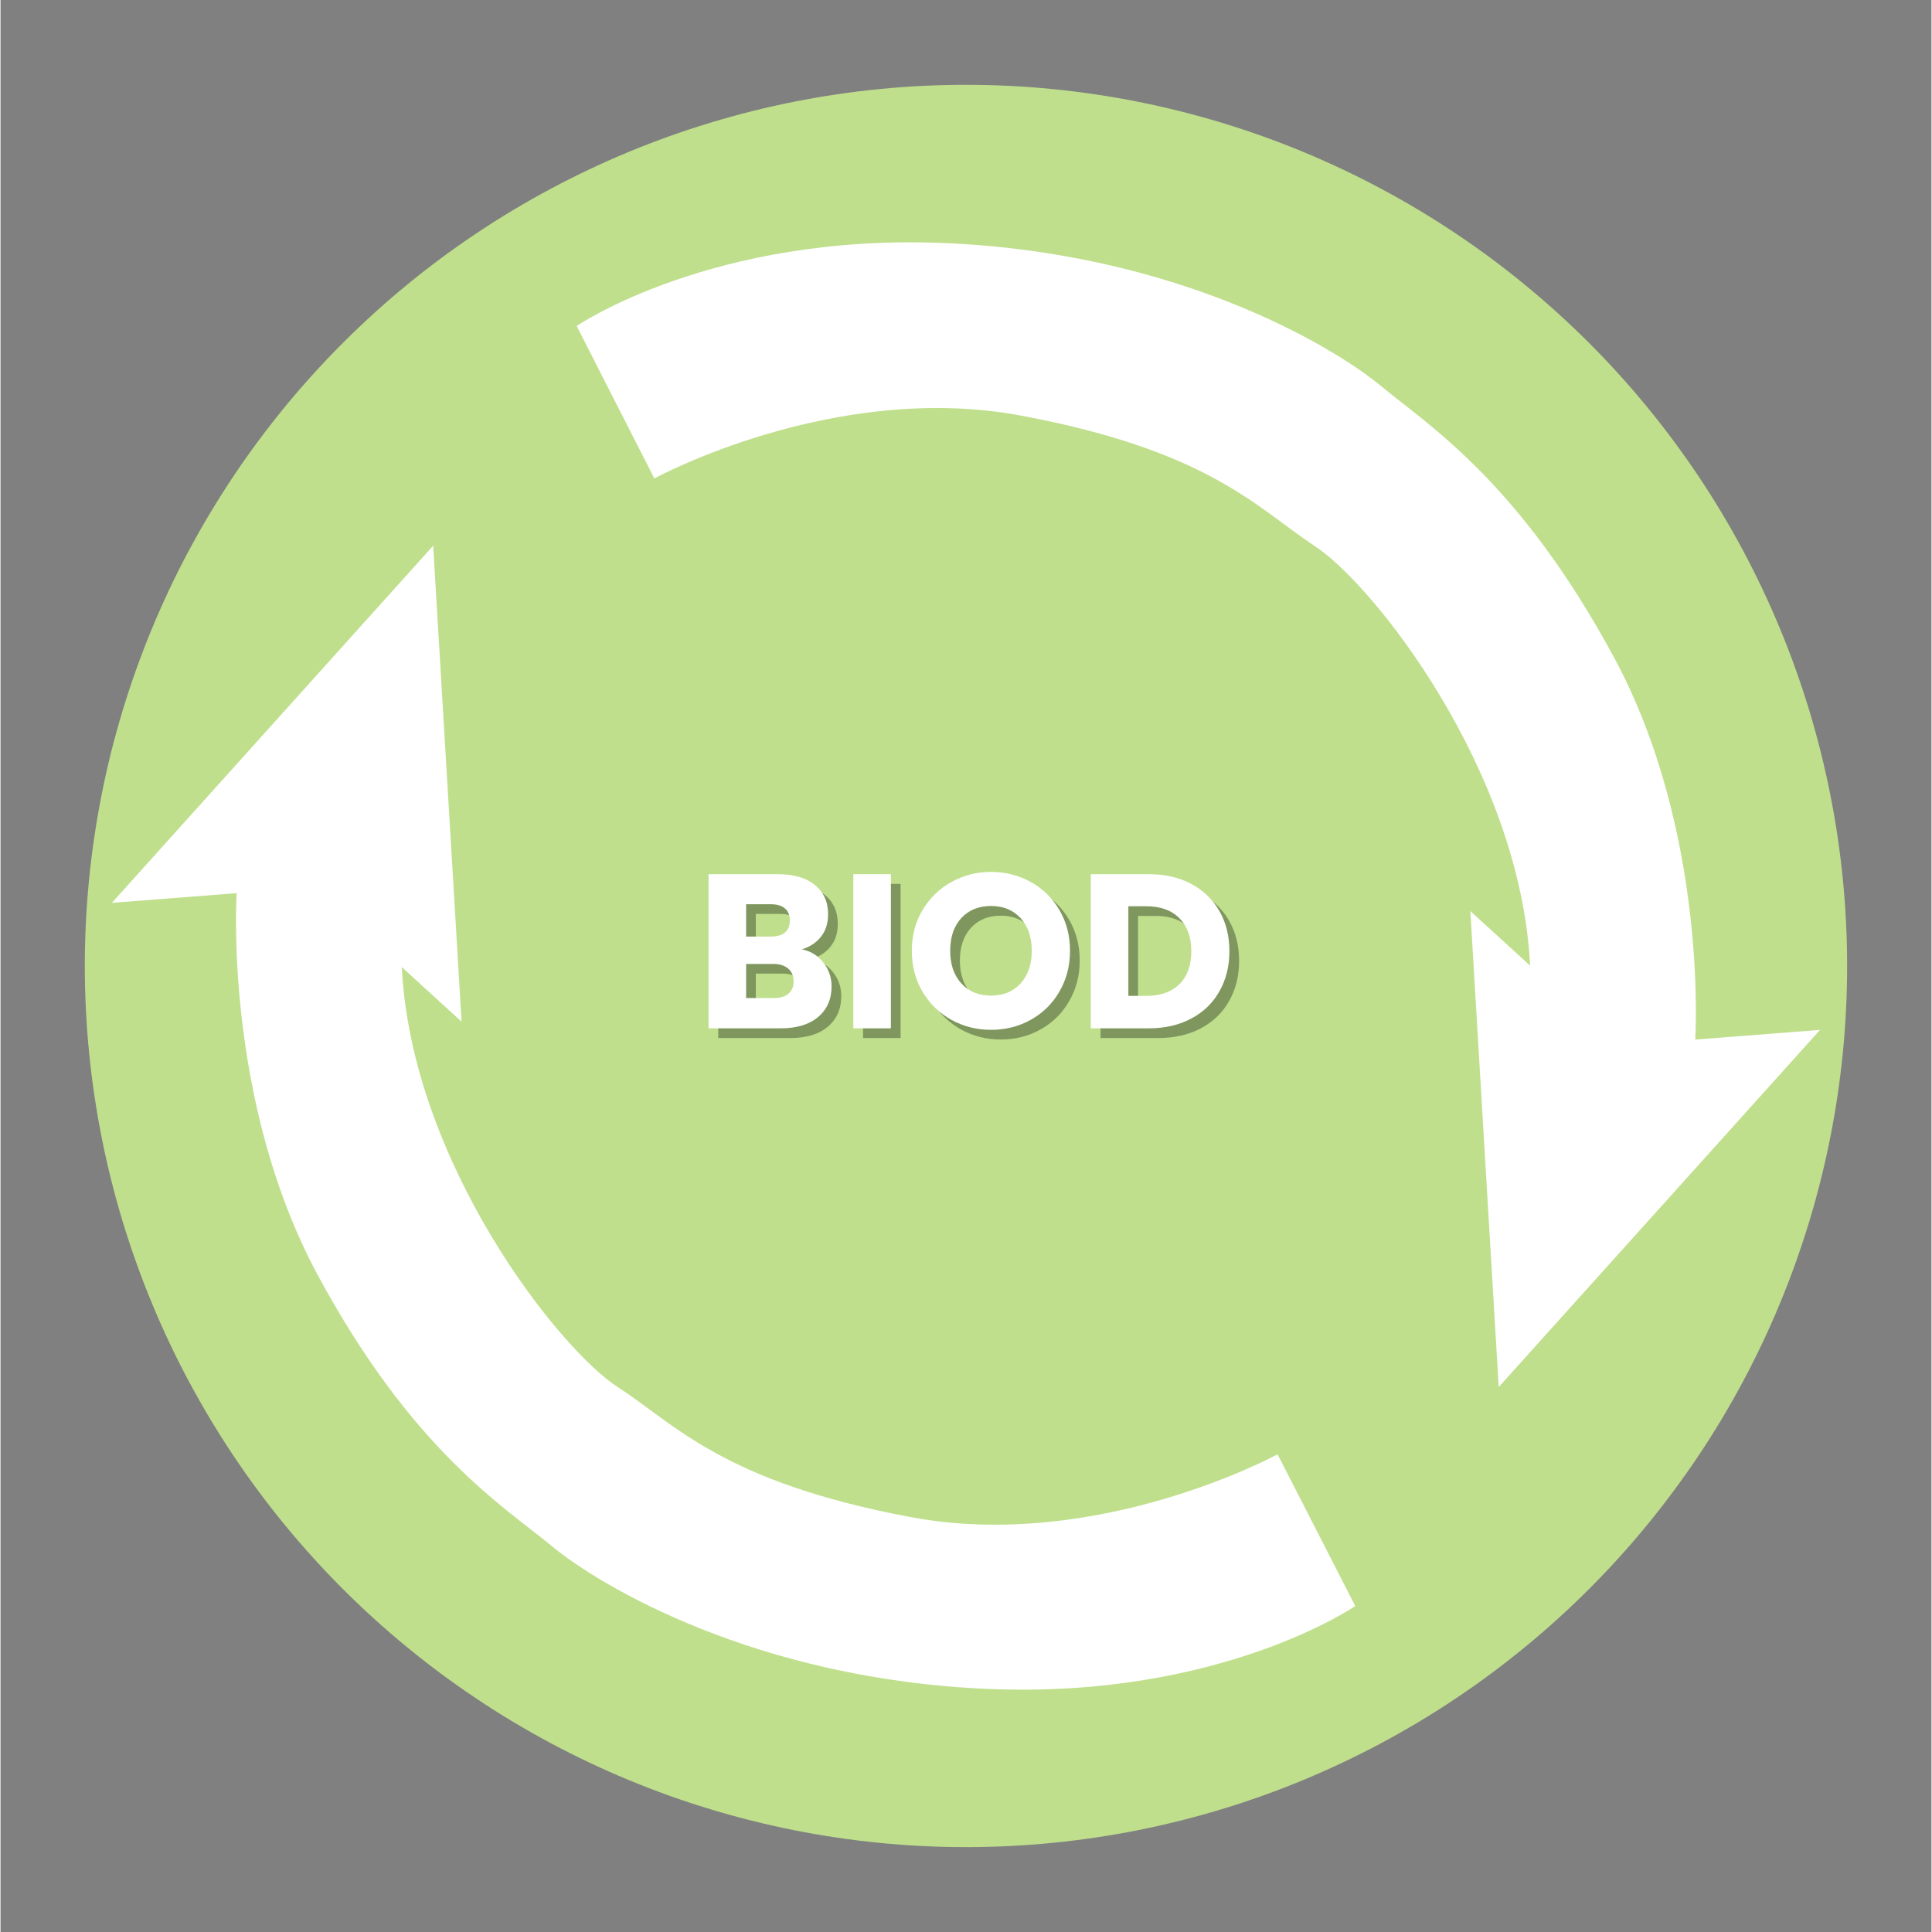 <svg xmlns="http://www.w3.org/2000/svg" xmlns:xlink="http://www.w3.org/1999/xlink" width="300" zoomAndPan="magnify" viewBox="0 0 224.88 225" height="300" preserveAspectRatio="xMidYMid meet" version="1.0"><rect x="0" y="0" width="224.88" height="225" fill="#808080" stroke="none"/><defs><g/><clipPath id="245210a246"><path d="M 9.816 9.879 L 215.207 9.879 L 215.207 215.266 L 9.816 215.266 Z M 9.816 9.879 " clip-rule="nonzero"/></clipPath><clipPath id="04c8b99a1f"><path d="M 12.801 63 L 158 63 L 158 197 L 12.801 197 Z M 12.801 63 " clip-rule="nonzero"/></clipPath></defs><g clip-path="url(#245210a246)"><path fill="#bfdf8c" d="M 215.055 112.496 C 215.055 114.176 215.016 115.855 214.93 117.531 C 214.848 119.207 214.727 120.883 214.562 122.555 C 214.395 124.227 214.191 125.891 213.945 127.555 C 213.699 129.215 213.41 130.867 213.082 132.516 C 212.754 134.164 212.387 135.801 211.98 137.43 C 211.57 139.059 211.125 140.68 210.637 142.285 C 210.148 143.891 209.621 145.484 209.055 147.066 C 208.492 148.648 207.887 150.215 207.242 151.766 C 206.602 153.32 205.922 154.852 205.203 156.371 C 204.484 157.891 203.73 159.391 202.938 160.871 C 202.145 162.352 201.32 163.812 200.457 165.254 C 199.594 166.695 198.695 168.113 197.762 169.508 C 196.828 170.906 195.859 172.277 194.859 173.625 C 193.859 174.977 192.828 176.297 191.762 177.598 C 190.695 178.895 189.602 180.168 188.473 181.41 C 187.344 182.656 186.188 183.871 185 185.059 C 183.812 186.246 182.594 187.402 181.352 188.531 C 180.105 189.66 178.836 190.758 177.535 191.82 C 176.238 192.887 174.914 193.922 173.566 194.922 C 172.219 195.922 170.844 196.887 169.449 197.82 C 168.051 198.754 166.633 199.652 165.191 200.516 C 163.754 201.379 162.293 202.207 160.809 203 C 159.328 203.789 157.828 204.543 156.312 205.262 C 154.793 205.98 153.258 206.66 151.707 207.305 C 150.156 207.945 148.59 208.551 147.008 209.117 C 145.426 209.684 143.832 210.207 142.227 210.695 C 140.617 211.184 139 211.633 137.371 212.039 C 135.742 212.449 134.102 212.816 132.457 213.145 C 130.809 213.473 129.156 213.758 127.492 214.004 C 125.832 214.25 124.164 214.457 122.496 214.621 C 120.824 214.785 119.148 214.91 117.473 214.992 C 115.793 215.074 114.117 215.113 112.438 215.113 C 110.758 215.113 109.078 215.074 107.402 214.992 C 105.723 214.91 104.051 214.785 102.379 214.621 C 100.707 214.457 99.039 214.25 97.379 214.004 C 95.719 213.758 94.062 213.473 92.418 213.145 C 90.77 212.816 89.129 212.449 87.5 212.039 C 85.871 211.633 84.254 211.184 82.648 210.695 C 81.039 210.207 79.445 209.684 77.863 209.117 C 76.285 208.551 74.719 207.945 73.164 207.305 C 71.613 206.66 70.078 205.98 68.562 205.262 C 67.043 204.543 65.543 203.789 64.062 203 C 62.582 202.207 61.121 201.379 59.68 200.516 C 58.238 199.652 56.82 198.754 55.426 197.82 C 54.027 196.887 52.656 195.922 51.305 194.922 C 49.957 193.922 48.633 192.887 47.336 191.82 C 46.035 190.758 44.766 189.66 43.52 188.531 C 42.277 187.402 41.062 186.246 39.875 185.059 C 38.688 183.871 37.527 182.656 36.402 181.41 C 35.273 180.168 34.176 178.895 33.109 177.598 C 32.047 176.297 31.012 174.977 30.012 173.625 C 29.012 172.277 28.043 170.906 27.113 169.508 C 26.18 168.113 25.281 166.695 24.418 165.254 C 23.555 163.812 22.727 162.352 21.934 160.871 C 21.141 159.391 20.387 157.891 19.668 156.371 C 18.953 154.852 18.27 153.316 17.629 151.766 C 16.984 150.215 16.383 148.648 15.816 147.066 C 15.25 145.484 14.723 143.891 14.234 142.285 C 13.75 140.68 13.301 139.059 12.891 137.43 C 12.484 135.801 12.117 134.164 11.789 132.516 C 11.461 130.867 11.176 129.215 10.93 127.555 C 10.68 125.891 10.477 124.227 10.312 122.555 C 10.148 120.883 10.023 119.207 9.941 117.531 C 9.859 115.855 9.816 114.176 9.816 112.496 C 9.816 110.816 9.859 109.137 9.941 107.461 C 10.023 105.785 10.148 104.109 10.312 102.438 C 10.477 100.766 10.68 99.102 10.93 97.438 C 11.176 95.777 11.461 94.125 11.789 92.477 C 12.117 90.828 12.484 89.191 12.891 87.562 C 13.301 85.934 13.75 84.316 14.234 82.707 C 14.723 81.102 15.25 79.508 15.816 77.926 C 16.383 76.344 16.984 74.777 17.629 73.227 C 18.27 71.676 18.953 70.141 19.668 68.621 C 20.387 67.102 21.141 65.602 21.934 64.121 C 22.727 62.641 23.555 61.18 24.418 59.738 C 25.281 58.301 26.18 56.879 27.113 55.484 C 28.043 54.086 29.012 52.715 30.012 51.367 C 31.012 50.016 32.047 48.695 33.109 47.395 C 34.176 46.098 35.273 44.824 36.402 43.582 C 37.527 42.336 38.688 41.121 39.875 39.934 C 41.062 38.746 42.277 37.59 43.52 36.461 C 44.766 35.332 46.035 34.234 47.336 33.172 C 48.633 32.105 49.957 31.07 51.305 30.07 C 52.656 29.07 54.027 28.105 55.426 27.172 C 56.82 26.238 58.238 25.34 59.68 24.477 C 61.121 23.613 62.582 22.785 64.062 21.996 C 65.543 21.203 67.043 20.449 68.562 19.73 C 70.078 19.012 71.613 18.332 73.164 17.688 C 74.719 17.047 76.285 16.441 77.863 15.875 C 79.445 15.309 81.039 14.785 82.648 14.297 C 84.254 13.809 85.871 13.359 87.5 12.953 C 89.129 12.543 90.77 12.176 92.418 11.848 C 94.062 11.52 95.719 11.234 97.379 10.988 C 99.039 10.742 100.707 10.535 102.379 10.371 C 104.051 10.207 105.723 10.082 107.402 10 C 109.078 9.918 110.758 9.879 112.438 9.879 C 114.117 9.879 115.793 9.918 117.473 10 C 119.148 10.082 120.824 10.207 122.496 10.371 C 124.164 10.535 125.832 10.742 127.492 10.988 C 129.156 11.234 130.809 11.52 132.457 11.848 C 134.102 12.176 135.742 12.543 137.371 12.953 C 139 13.359 140.617 13.809 142.227 14.297 C 143.832 14.785 145.426 15.309 147.008 15.875 C 148.59 16.441 150.156 17.047 151.707 17.688 C 153.258 18.332 154.793 19.012 156.312 19.73 C 157.828 20.449 159.328 21.203 160.809 21.996 C 162.293 22.785 163.754 23.613 165.191 24.477 C 166.633 25.34 168.051 26.238 169.449 27.172 C 170.844 28.105 172.219 29.07 173.566 30.07 C 174.914 31.07 176.238 32.105 177.535 33.172 C 178.836 34.234 180.105 35.332 181.352 36.461 C 182.594 37.59 183.812 38.746 185 39.934 C 186.188 41.121 187.344 42.336 188.473 43.582 C 189.602 44.824 190.695 46.098 191.762 47.395 C 192.828 48.695 193.859 50.016 194.859 51.367 C 195.859 52.715 196.828 54.086 197.762 55.484 C 198.695 56.879 199.594 58.301 200.457 59.738 C 201.32 61.18 202.145 62.641 202.938 64.121 C 203.73 65.602 204.484 67.102 205.203 68.621 C 205.922 70.141 206.602 71.676 207.242 73.227 C 207.887 74.777 208.492 76.344 209.055 77.926 C 209.621 79.508 210.148 81.102 210.637 82.707 C 211.125 84.316 211.57 85.934 211.98 87.562 C 212.387 89.191 212.754 90.828 213.082 92.477 C 213.41 94.125 213.699 95.777 213.945 97.438 C 214.191 99.102 214.395 100.766 214.562 102.438 C 214.727 104.109 214.848 105.785 214.93 107.461 C 215.016 109.137 215.055 110.816 215.055 112.496 Z M 215.055 112.496 " fill-opacity="1" fill-rule="nonzero"/></g><g clip-path="url(#04c8b99a1f)"><path fill="#ffffff" d="M 50.387 63.551 L 12.969 105.145 L 27.5 104.016 C 27.5 104.016 25.934 128.121 36.984 148.57 C 48.039 169.02 58.656 175.461 64.223 180.074 C 69.793 184.684 87.98 195.562 115.047 196.695 C 142.109 197.824 157.773 187.035 157.773 187.035 L 148.723 169.367 C 148.723 169.367 127.836 180.77 105.996 176.68 C 84.152 172.59 78.582 165.887 71.883 161.535 C 65.094 157.188 47.863 135.43 46.734 112.629 L 53.695 118.984 Z M 50.387 63.551 " fill-opacity="1" fill-rule="nonzero"/></g><path fill="#ffffff" d="M 174.48 161.535 L 211.902 119.941 L 197.367 121.07 C 197.367 121.07 198.934 96.965 187.883 76.516 C 176.832 56.066 166.301 49.539 160.73 44.926 C 155.164 40.312 136.977 29.438 109.91 28.305 C 82.848 27.176 67.098 37.965 67.098 37.965 L 76.145 55.719 C 76.145 55.719 97.031 44.316 118.875 48.406 C 140.719 52.496 146.285 59.109 152.988 63.551 C 159.773 67.902 177.004 89.656 178.137 112.457 L 171.176 106.102 Z M 174.48 161.535 " fill-opacity="1" fill-rule="nonzero"/><g fill="#1f2b1c" fill-opacity="0.4"><g transform="translate(82.009, 120.89)"><g><path d="M 12.453 -9.203 C 13.492 -8.984 14.328 -8.469 14.953 -7.656 C 15.586 -6.852 15.906 -5.93 15.906 -4.891 C 15.906 -3.391 15.379 -2.195 14.328 -1.312 C 13.285 -0.438 11.828 0 9.953 0 L 1.578 0 L 1.578 -17.953 L 9.672 -17.953 C 11.492 -17.953 12.922 -17.535 13.953 -16.703 C 14.984 -15.867 15.5 -14.734 15.5 -13.297 C 15.5 -12.242 15.223 -11.367 14.672 -10.672 C 14.117 -9.973 13.379 -9.484 12.453 -9.203 Z M 5.953 -10.688 L 8.828 -10.688 C 9.547 -10.688 10.094 -10.844 10.469 -11.156 C 10.852 -11.477 11.047 -11.945 11.047 -12.562 C 11.047 -13.176 10.852 -13.645 10.469 -13.969 C 10.094 -14.289 9.547 -14.453 8.828 -14.453 L 5.953 -14.453 Z M 9.188 -3.531 C 9.914 -3.531 10.477 -3.695 10.875 -4.031 C 11.281 -4.363 11.484 -4.844 11.484 -5.469 C 11.484 -6.102 11.273 -6.598 10.859 -6.953 C 10.441 -7.316 9.863 -7.5 9.125 -7.5 L 5.953 -7.5 L 5.953 -3.531 Z M 9.188 -3.531 "/></g></g></g><g fill="#1f2b1c" fill-opacity="0.4"><g transform="translate(98.87, 120.89)"><g><path d="M 5.953 -17.953 L 5.953 0 L 1.578 0 L 1.578 -17.953 Z M 5.953 -17.953 "/></g></g></g><g fill="#1f2b1c" fill-opacity="0.4"><g transform="translate(106.417, 120.89)"><g><path d="M 10.078 0.172 C 8.391 0.172 6.844 -0.219 5.438 -1 C 4.031 -1.781 2.91 -2.875 2.078 -4.281 C 1.254 -5.688 0.844 -7.27 0.844 -9.031 C 0.844 -10.781 1.254 -12.352 2.078 -13.75 C 2.91 -15.156 4.031 -16.25 5.438 -17.031 C 6.844 -17.82 8.391 -18.219 10.078 -18.219 C 11.766 -18.219 13.312 -17.82 14.719 -17.031 C 16.125 -16.25 17.234 -15.156 18.047 -13.75 C 18.859 -12.352 19.266 -10.781 19.266 -9.031 C 19.266 -7.27 18.852 -5.688 18.031 -4.281 C 17.219 -2.875 16.109 -1.781 14.703 -1 C 13.305 -0.219 11.766 0.172 10.078 0.172 Z M 10.078 -3.812 C 11.504 -3.812 12.648 -4.285 13.516 -5.234 C 14.379 -6.191 14.812 -7.457 14.812 -9.031 C 14.812 -10.613 14.379 -11.879 13.516 -12.828 C 12.648 -13.773 11.504 -14.25 10.078 -14.25 C 8.629 -14.25 7.473 -13.781 6.609 -12.844 C 5.742 -11.906 5.312 -10.633 5.312 -9.031 C 5.312 -7.445 5.742 -6.18 6.609 -5.234 C 7.473 -4.285 8.629 -3.812 10.078 -3.812 Z M 10.078 -3.812 "/></g></g></g><g fill="#1f2b1c" fill-opacity="0.4"><g transform="translate(126.527, 120.89)"><g><path d="M 8.312 -17.953 C 10.207 -17.953 11.859 -17.578 13.266 -16.828 C 14.68 -16.078 15.773 -15.023 16.547 -13.672 C 17.328 -12.316 17.719 -10.754 17.719 -8.984 C 17.719 -7.223 17.328 -5.66 16.547 -4.297 C 15.773 -2.93 14.676 -1.875 13.25 -1.125 C 11.832 -0.375 10.188 0 8.312 0 L 1.578 0 L 1.578 -17.953 Z M 8.031 -3.781 C 9.688 -3.781 10.973 -4.234 11.891 -5.141 C 12.816 -6.047 13.281 -7.328 13.281 -8.984 C 13.281 -10.629 12.816 -11.91 11.891 -12.828 C 10.973 -13.754 9.688 -14.219 8.031 -14.219 L 5.953 -14.219 L 5.953 -3.781 Z M 8.031 -3.781 "/></g></g></g><g fill="#ffffff" fill-opacity="1"><g transform="translate(80.879, 119.76)"><g><path d="M 12.453 -9.203 C 13.492 -8.984 14.328 -8.469 14.953 -7.656 C 15.586 -6.852 15.906 -5.93 15.906 -4.891 C 15.906 -3.391 15.379 -2.195 14.328 -1.312 C 13.285 -0.438 11.828 0 9.953 0 L 1.578 0 L 1.578 -17.953 L 9.672 -17.953 C 11.492 -17.953 12.922 -17.535 13.953 -16.703 C 14.984 -15.867 15.5 -14.734 15.5 -13.297 C 15.5 -12.242 15.223 -11.367 14.672 -10.672 C 14.117 -9.973 13.379 -9.484 12.453 -9.203 Z M 5.953 -10.688 L 8.828 -10.688 C 9.547 -10.688 10.094 -10.844 10.469 -11.156 C 10.852 -11.477 11.047 -11.945 11.047 -12.562 C 11.047 -13.176 10.852 -13.645 10.469 -13.969 C 10.094 -14.289 9.547 -14.453 8.828 -14.453 L 5.953 -14.453 Z M 9.188 -3.531 C 9.914 -3.531 10.477 -3.695 10.875 -4.031 C 11.281 -4.363 11.484 -4.844 11.484 -5.469 C 11.484 -6.102 11.273 -6.598 10.859 -6.953 C 10.441 -7.316 9.863 -7.5 9.125 -7.5 L 5.953 -7.5 L 5.953 -3.531 Z M 9.188 -3.531 "/></g></g></g><g fill="#ffffff" fill-opacity="1"><g transform="translate(97.739, 119.76)"><g><path d="M 5.953 -17.953 L 5.953 0 L 1.578 0 L 1.578 -17.953 Z M 5.953 -17.953 "/></g></g></g><g fill="#ffffff" fill-opacity="1"><g transform="translate(105.287, 119.76)"><g><path d="M 10.078 0.172 C 8.391 0.172 6.844 -0.219 5.438 -1 C 4.031 -1.781 2.91 -2.875 2.078 -4.281 C 1.254 -5.688 0.844 -7.27 0.844 -9.031 C 0.844 -10.781 1.254 -12.352 2.078 -13.75 C 2.91 -15.156 4.031 -16.25 5.438 -17.031 C 6.844 -17.82 8.391 -18.219 10.078 -18.219 C 11.766 -18.219 13.312 -17.82 14.719 -17.031 C 16.125 -16.25 17.234 -15.156 18.047 -13.75 C 18.859 -12.352 19.266 -10.781 19.266 -9.031 C 19.266 -7.27 18.852 -5.688 18.031 -4.281 C 17.219 -2.875 16.109 -1.781 14.703 -1 C 13.305 -0.219 11.766 0.172 10.078 0.172 Z M 10.078 -3.812 C 11.504 -3.812 12.648 -4.285 13.516 -5.234 C 14.379 -6.191 14.812 -7.457 14.812 -9.031 C 14.812 -10.613 14.379 -11.879 13.516 -12.828 C 12.648 -13.773 11.504 -14.25 10.078 -14.25 C 8.629 -14.25 7.473 -13.781 6.609 -12.844 C 5.742 -11.906 5.312 -10.633 5.312 -9.031 C 5.312 -7.445 5.742 -6.18 6.609 -5.234 C 7.473 -4.285 8.629 -3.812 10.078 -3.812 Z M 10.078 -3.812 "/></g></g></g><g fill="#ffffff" fill-opacity="1"><g transform="translate(125.396, 119.76)"><g><path d="M 8.312 -17.953 C 10.207 -17.953 11.859 -17.578 13.266 -16.828 C 14.68 -16.078 15.773 -15.023 16.547 -13.672 C 17.328 -12.316 17.719 -10.754 17.719 -8.984 C 17.719 -7.223 17.328 -5.66 16.547 -4.297 C 15.773 -2.93 14.676 -1.875 13.25 -1.125 C 11.832 -0.375 10.188 0 8.312 0 L 1.578 0 L 1.578 -17.953 Z M 8.031 -3.781 C 9.688 -3.781 10.973 -4.234 11.891 -5.141 C 12.816 -6.047 13.281 -7.328 13.281 -8.984 C 13.281 -10.629 12.816 -11.91 11.891 -12.828 C 10.973 -13.754 9.688 -14.219 8.031 -14.219 L 5.953 -14.219 L 5.953 -3.781 Z M 8.031 -3.781 "/></g></g></g></svg>